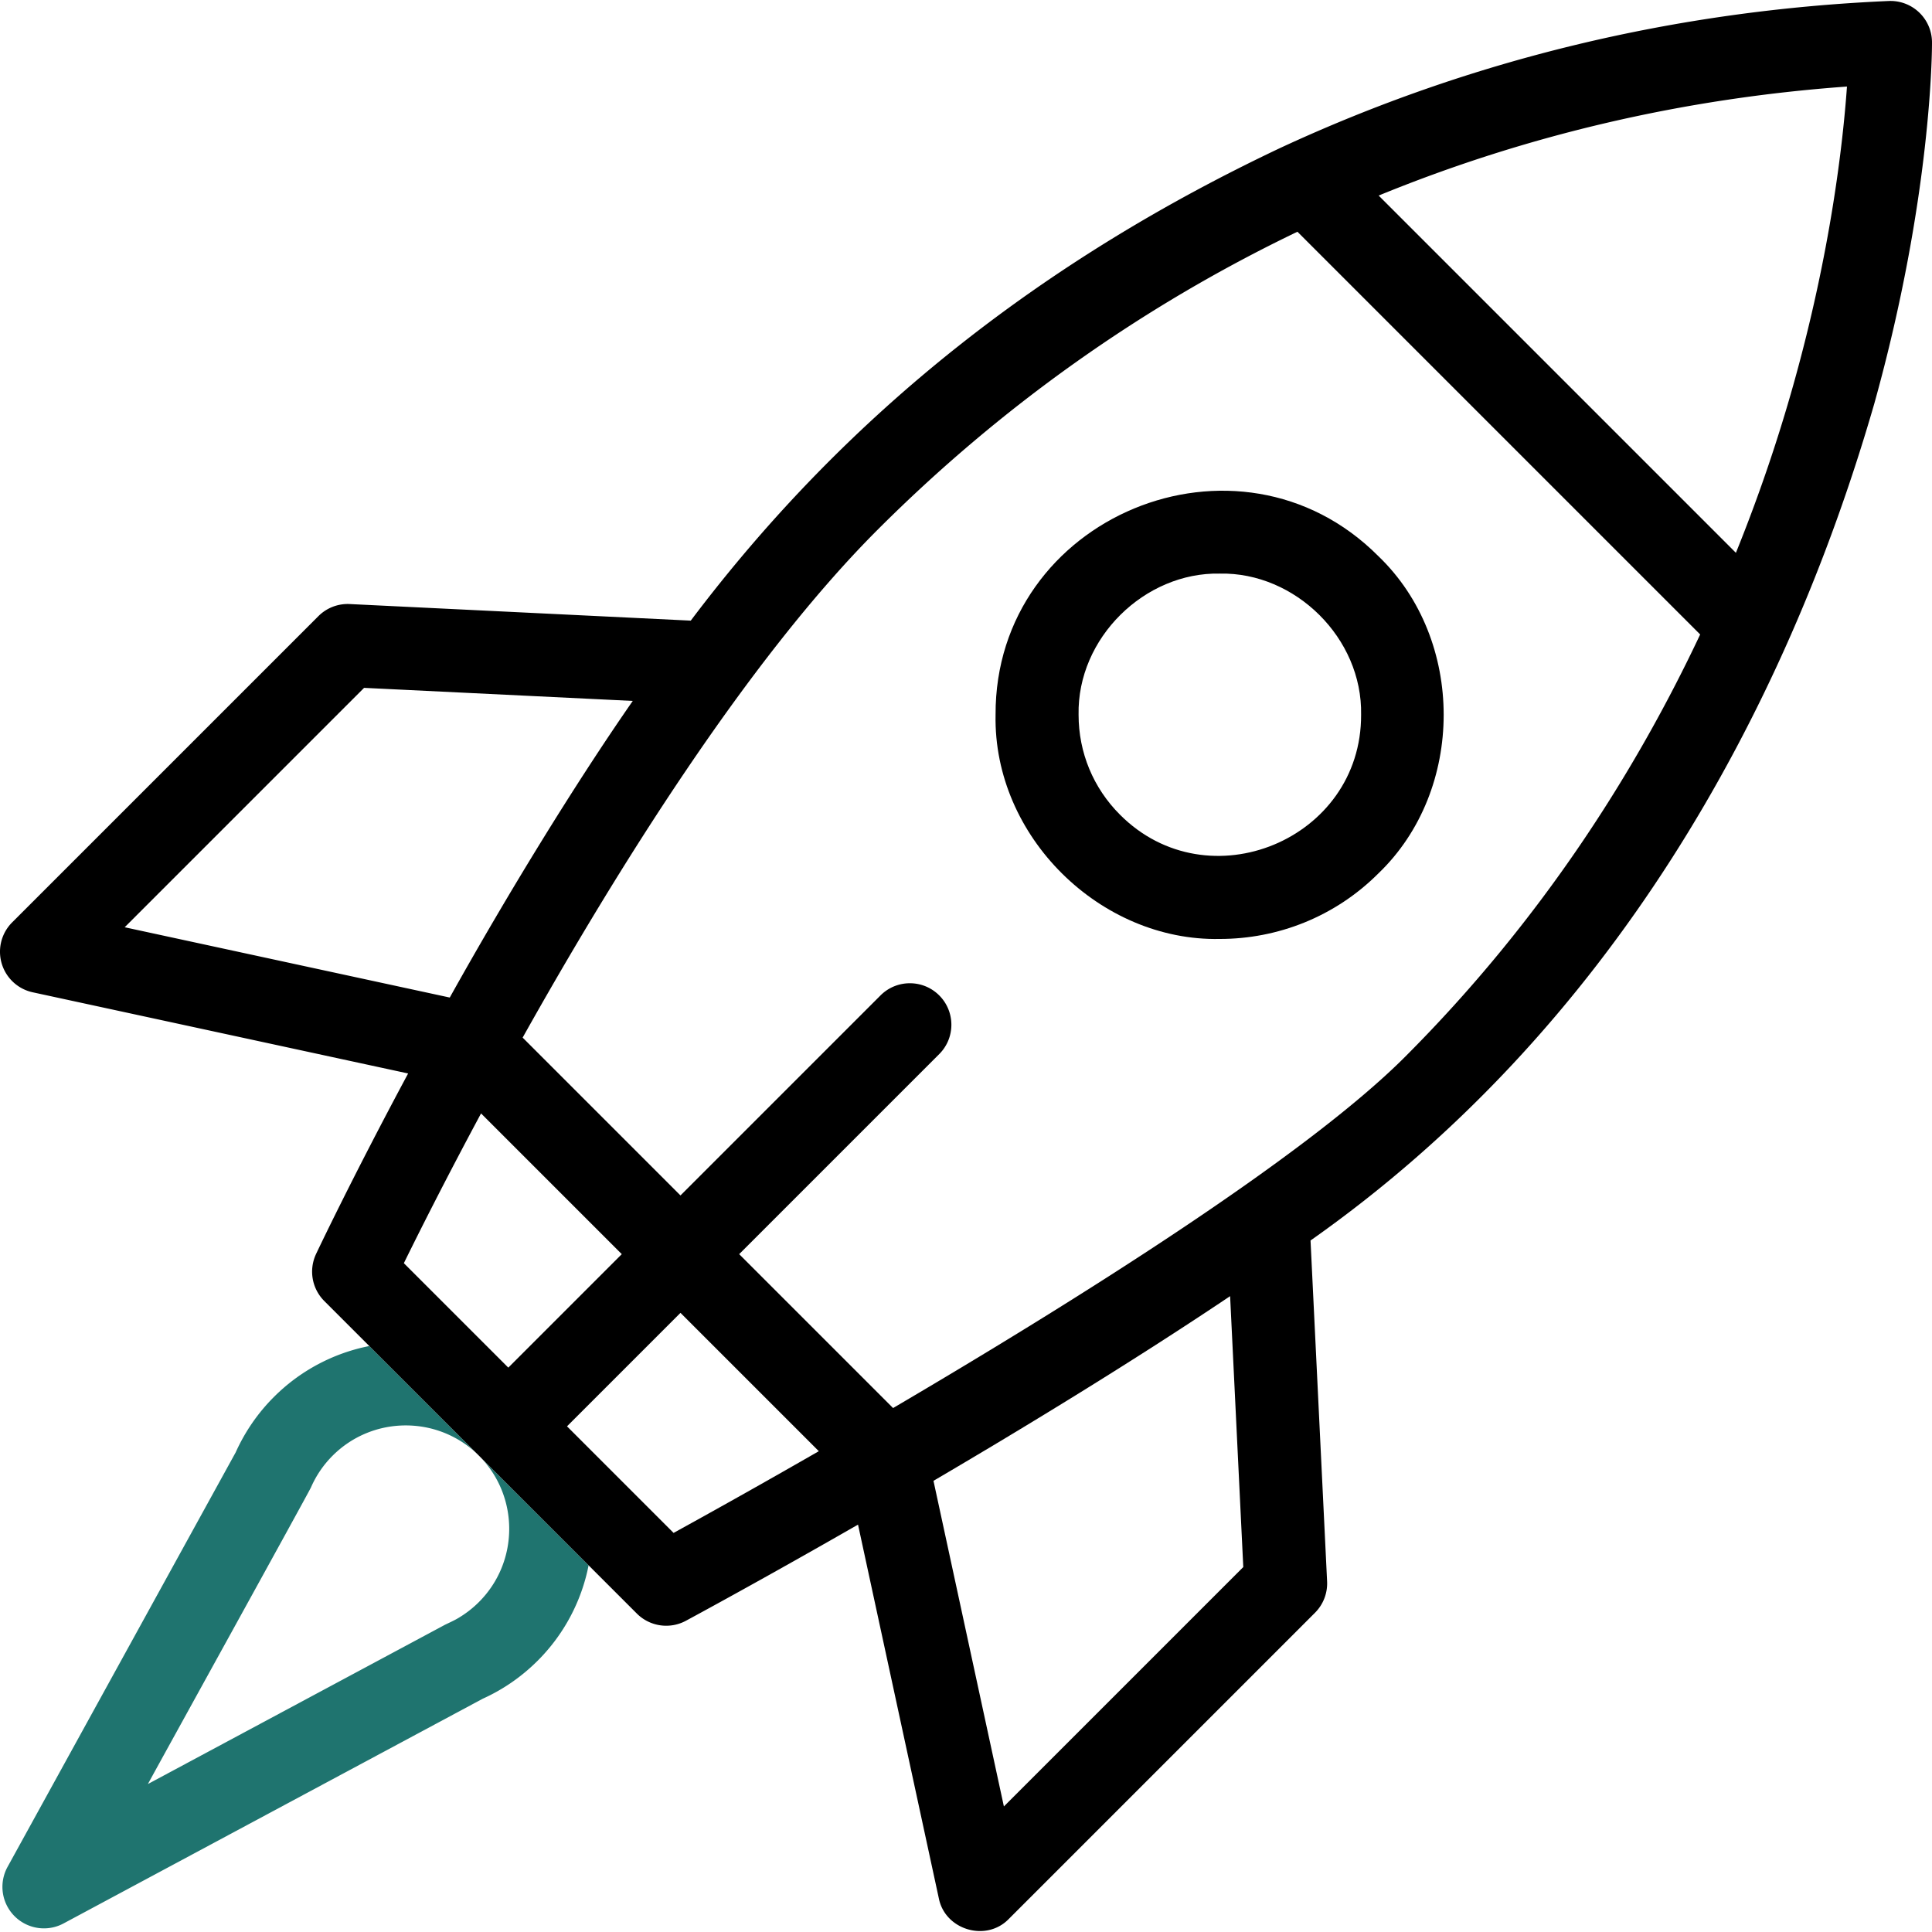 <?xml version="1.0" encoding="UTF-8"?> <svg xmlns="http://www.w3.org/2000/svg" xmlns:xlink="http://www.w3.org/1999/xlink" xmlns:svgjs="http://svgjs.com/svgjs" width="512" height="512" x="0" y="0" viewBox="0 0 512 512" style="enable-background:new 0 0 512 512" xml:space="preserve" class=""> <g> <path fill="#1f746f" d="m126.93 385.772-.003-.002c10.692 10.692 10.692 28.089.001 38.78a27.624 27.624 0 0 1-5.251 4.114c-1.154.721-2.515 1.313-3.795 1.94L39.2 472.785c.779-1.516 42.409-76.868 43.211-78.609a27.303 27.303 0 0 1 5.734-8.405c5.346-5.346 12.368-8.02 19.391-8.02s14.045 2.674 19.391 8.02l-.002-.002-29.055-29.056a49.139 49.139 0 0 0-25.281 13.5 49.22 49.22 0 0 0-10.123 14.667L2.009 494.733a10.998 10.998 0 0 0 9.64 16.304 10.97 10.97 0 0 0 5.194-1.306l111.088-59.552c5.458-2.466 10.323-5.852 14.553-10.071a49.133 49.133 0 0 0 13.501-25.281z" data-original="#33cccc" class=""></path> <path d="M323.271 248.833c-31.619.655-60.069-27.089-59.435-59.407-.215-52.53 64.383-79.275 101.462-42.025 23.055 22.122 23.058 61.931 0 84.053-11.587 11.586-26.807 17.379-42.027 17.379zm0-96.824c-19.913-.413-37.835 17.064-37.435 37.417 0 9.999 3.894 19.4 10.965 26.47 23.355 23.46 64.042 6.616 63.905-26.471.397-20.351-17.52-37.83-37.435-37.416z" fill="#000000" data-original="#000000"></path> <path d="M496.71 106.959c15.274-54.813 15.297-94.104 15.291-95.75A11.001 11.001 0 0 0 500.522.264C443.849 2.738 389.581 15.85 339.226 39.237 277.47 68.47 225.111 108.662 183.06 164.473l-90.372-4.394a10.97 10.97 0 0 0-8.312 3.209L3.222 244.44a10.999 10.999 0 0 0 5.454 18.53l99.484 21.512c-14.936 27.818-24.272 47.564-24.396 47.827a11 11 0 0 0 2.172 12.469l40.99 40.99.002.002.003.002 41.844 41.844a11.005 11.005 0 0 0 12.995 1.906c2.137-1.151 20.414-11.026 45.614-25.482l21.42 99.057c1.67 8.378 12.561 11.609 18.53 5.453l81.152-81.152a11.003 11.003 0 0 0 3.209-8.312l-4.392-90.342c79.394-55.877 125.673-139.547 149.407-221.785zm-21.4-5.164a426.647 426.647 0 0 1-15.276 44.706l-94.675-94.675c39.285-16.083 80.907-25.774 124.108-28.889-1.079 15.147-4.333 43.844-14.157 78.858zM96.485 182.29l71.203 3.462c-15.358 22.11-33.103 51.02-48.496 78.607l-86.148-18.628zm30.998 112.777 37.295 37.296-30.072 30.073-27.68-27.68c3.901-7.939 11.026-22.139 20.457-39.689zm51.025 111.17-28.245-28.245 30.072-30.072 36.661 36.661a2391.614 2391.614 0 0 1-38.488 21.656zm150.974 9.05-63.441 63.441-18.659-86.292c24.702-14.5 52.983-31.746 78.61-48.939zm42.801-135.142c-26.59 26.591-87.706 64.864-135.607 93.003l-40.785-40.785 53.012-53.012c4.296-4.296 4.295-11.261 0-15.557-4.296-4.295-11.261-4.295-15.557 0l-53.012 53.012-41.829-41.83c24.738-44.154 59.554-100.069 94.047-134.562 32.69-32.69 70.116-59.236 111.282-78.999l106.728 106.727c-17.014 36.114-41.911 75.635-78.279 112.003z" fill="#000000" data-original="#000000"></path> </g> </svg> 